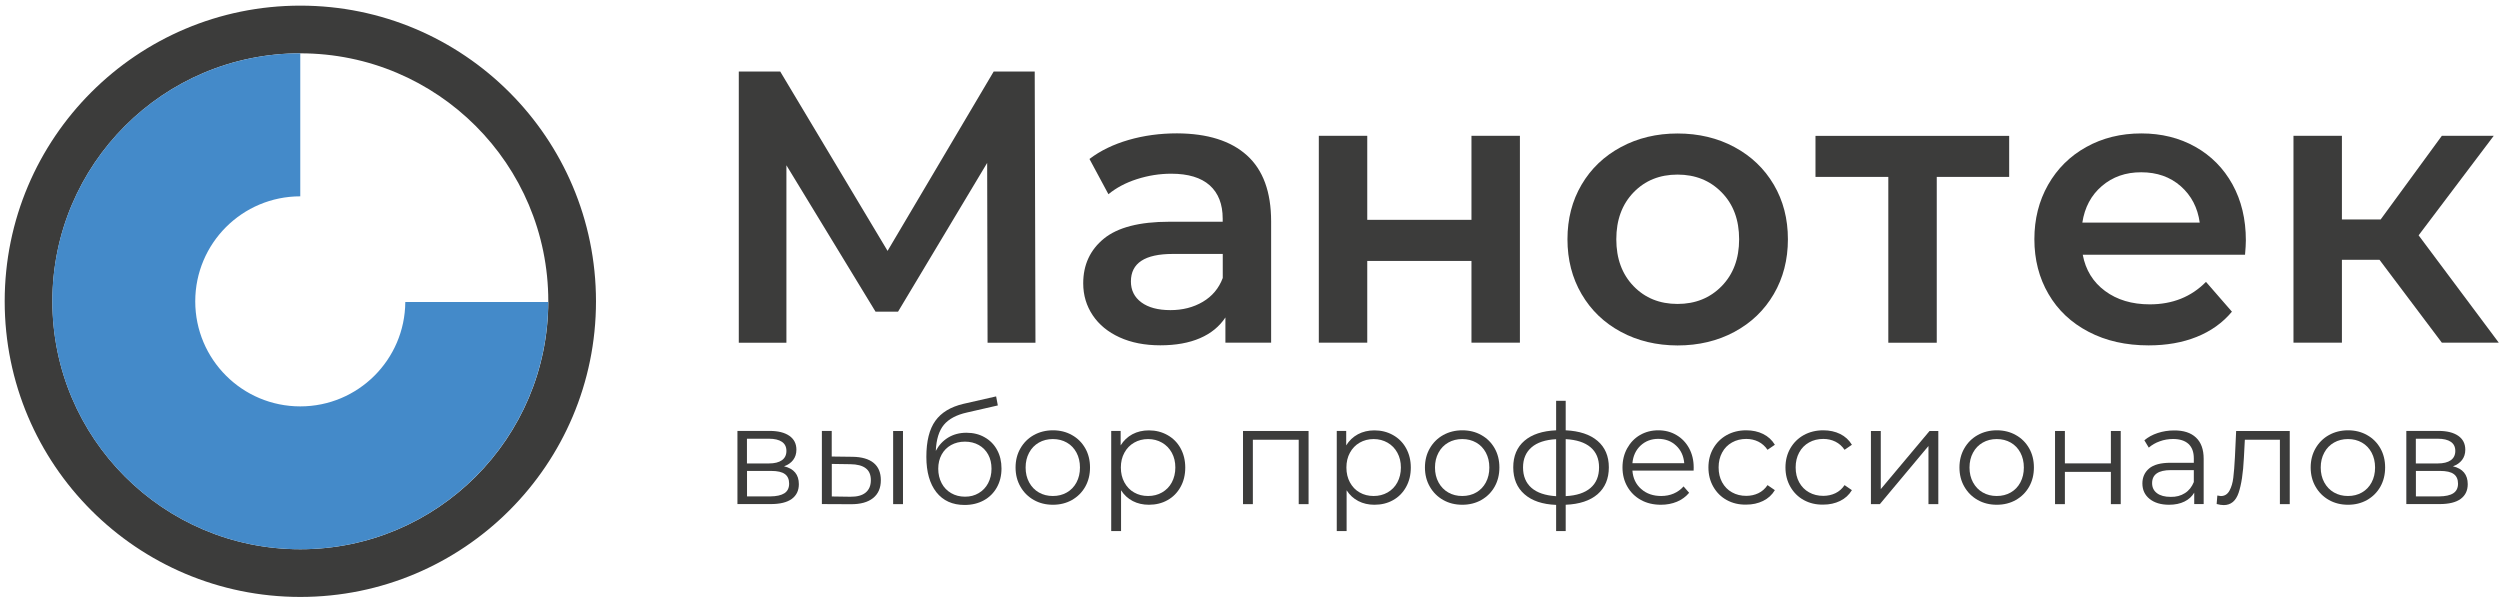 <svg width="368" height="88" viewBox="0 0 368 88" fill="none" xmlns="http://www.w3.org/2000/svg">
<path d="M44.21 0.83C20.18 0.83 0.69 20.31 0.69 44.35C0.69 68.38 20.17 87.87 44.21 87.87C68.25 87.87 87.73 68.39 87.73 44.35C87.72 20.32 68.24 0.83 44.21 0.83ZM44.21 80.85C24.05 80.85 7.71 64.51 7.71 44.35C7.71 24.19 24.05 7.85 44.21 7.85C64.37 7.85 80.71 24.19 80.71 44.35C80.71 64.51 64.37 80.85 44.21 80.85Z" fill="#3C3C3B"/>
<path d="M59.66 44.46C59.6 52.95 52.71 59.82 44.2 59.82C35.66 59.82 28.74 52.9 28.74 44.36C28.74 35.82 35.66 28.9 44.2 28.9V7.85C24.04 7.85 7.7 24.19 7.7 44.35C7.7 64.51 24.04 80.85 44.2 80.85C64.32 80.85 80.64 64.56 80.7 44.45H59.66V44.46Z" fill="#448AC9"/>
<path d="M183.55 22.87C185.93 25.02 187.11 28.26 187.11 32.59V50.44H180.38V46.73C179.5 48.06 178.26 49.08 176.64 49.78C175.02 50.48 173.08 50.83 170.8 50.83C168.52 50.83 166.52 50.44 164.81 49.66C163.1 48.88 161.78 47.8 160.85 46.41C159.92 45.02 159.45 43.45 159.45 41.71C159.45 38.97 160.47 36.78 162.5 35.12C164.53 33.47 167.74 32.64 172.11 32.64H179.98V32.18C179.98 30.05 179.34 28.42 178.07 27.28C176.79 26.14 174.9 25.57 172.4 25.57C170.69 25.57 169.01 25.84 167.35 26.37C165.7 26.9 164.3 27.65 163.16 28.59L160.37 23.4C161.97 22.18 163.89 21.25 166.13 20.6C168.37 19.95 170.75 19.63 173.26 19.63C177.74 19.65 181.17 20.72 183.55 22.87ZM177.05 44.43C178.44 43.61 179.42 42.44 179.99 40.92V37.38H172.63C168.52 37.38 166.47 38.73 166.47 41.43C166.47 42.72 166.98 43.75 168.01 44.51C169.04 45.27 170.46 45.65 172.29 45.65C174.07 45.65 175.66 45.25 177.05 44.43Z" fill="#3C3C3B"/>
<path d="M194.13 19.99H201.26V32.36H216.6V19.99H223.73V50.44H216.6V38.41H201.26V50.44H194.13V19.99Z" fill="#3C3C3B"/>
<path d="M238.6 48.85C236.13 47.52 234.2 45.67 232.81 43.29C231.42 40.92 230.73 38.22 230.73 35.22C230.73 32.22 231.42 29.54 232.81 27.18C234.2 24.82 236.13 22.98 238.6 21.65C241.07 20.32 243.85 19.65 246.93 19.65C250.05 19.65 252.84 20.32 255.31 21.65C257.78 22.98 259.71 24.82 261.1 27.18C262.49 29.54 263.18 32.22 263.18 35.22C263.18 38.22 262.49 40.91 261.1 43.29C259.71 45.67 257.78 47.52 255.31 48.85C252.84 50.18 250.04 50.85 246.93 50.85C243.85 50.84 241.07 50.18 238.6 48.85ZM253.43 42.12C255.14 40.37 256 38.07 256 35.22C256 32.37 255.15 30.07 253.43 28.32C251.72 26.57 249.55 25.7 246.93 25.7C244.31 25.7 242.15 26.57 240.46 28.32C238.77 30.07 237.92 32.37 237.92 35.22C237.92 38.07 238.77 40.37 240.46 42.12C242.15 43.87 244.31 44.74 246.93 44.74C249.55 44.74 251.72 43.87 253.43 42.12Z" fill="#3C3C3B"/>
<path d="M295.75 26.04H285.09V50.45H277.96V26.04H267.24V20H295.75V26.04Z" fill="#3C3C3B"/>
<path d="M330.47 37.5H306.58C307 39.74 308.09 41.52 309.86 42.83C311.63 44.14 313.82 44.8 316.45 44.8C319.79 44.8 322.55 43.7 324.72 41.49L328.54 45.88C327.17 47.52 325.44 48.75 323.35 49.59C321.26 50.43 318.9 50.84 316.28 50.84C312.93 50.84 309.99 50.18 307.44 48.84C304.89 47.51 302.92 45.66 301.54 43.28C300.15 40.91 299.46 38.21 299.46 35.21C299.46 32.25 300.13 29.58 301.48 27.2C302.83 24.83 304.7 22.97 307.1 21.64C309.49 20.31 312.19 19.64 315.2 19.64C318.17 19.64 320.82 20.3 323.15 21.61C325.48 22.92 327.31 24.77 328.62 27.14C329.93 29.52 330.59 32.26 330.59 35.38C330.59 35.88 330.55 36.59 330.47 37.5ZM309.4 27.38C307.82 28.73 306.86 30.53 306.52 32.77H323.8C323.5 30.57 322.56 28.78 321.01 27.41C319.45 26.04 317.51 25.36 315.19 25.36C312.91 25.35 310.98 26.03 309.4 27.38Z" fill="#3C3C3B"/>
<path d="M350.26 38.24H344.73V50.44H337.6V19.99H344.73V32.31H350.43L359.44 19.99H367.08L356.02 34.64L367.82 50.44H359.44L350.26 38.24Z" fill="#3C3C3B"/>
<path d="M145.37 50.44L145.31 23.98L132.19 45.88H128.88L115.76 24.33V50.45H108.75V10.53H114.85L130.65 36.93L146.27 10.53H152.31L152.42 50.45H145.37V50.44Z" fill="#3C3C3B"/>
<path d="M117.591 71.27C117.591 72.21 117.241 72.93 116.551 73.44C115.851 73.95 114.821 74.2 113.441 74.2H108.551V63.43H113.301C114.531 63.43 115.491 63.67 116.191 64.15C116.881 64.63 117.231 65.31 117.231 66.2C117.231 66.79 117.071 67.29 116.751 67.71C116.431 68.13 115.981 68.44 115.411 68.64C116.861 68.98 117.591 69.86 117.591 71.27ZM109.951 68.22H113.181C114.011 68.22 114.651 68.06 115.091 67.75C115.531 67.44 115.761 66.98 115.761 66.38C115.761 65.78 115.541 65.33 115.091 65.03C114.651 64.73 114.011 64.58 113.181 64.58H109.951V68.22ZM115.461 72.61C115.921 72.31 116.161 71.84 116.161 71.2C116.161 70.56 115.951 70.08 115.531 69.78C115.111 69.47 114.441 69.32 113.521 69.32H109.961V73.07H113.381C114.301 73.06 114.991 72.91 115.461 72.61Z" fill="#3C3C3B"/>
<path d="M128.6 68.14C129.31 68.73 129.66 69.57 129.66 70.68C129.66 71.83 129.28 72.71 128.51 73.32C127.75 73.93 126.65 74.23 125.24 74.22L120.98 74.2V63.43H122.43V67.2L125.5 67.24C126.86 67.26 127.89 67.56 128.6 68.14ZM127.42 72.51C127.93 72.09 128.19 71.48 128.19 70.68C128.19 69.89 127.94 69.3 127.43 68.92C126.93 68.54 126.17 68.34 125.16 68.33L122.44 68.29V73.08L125.16 73.12C126.16 73.13 126.91 72.93 127.42 72.51ZM131.47 63.44H132.92V74.21H131.47V63.44Z" fill="#3C3C3B"/>
<path d="M144.94 64.37C145.72 64.81 146.34 65.43 146.77 66.23C147.21 67.03 147.42 67.94 147.42 68.96C147.42 70.01 147.19 70.94 146.73 71.76C146.27 72.57 145.64 73.2 144.82 73.65C144 74.1 143.06 74.33 141.99 74.33C140.2 74.33 138.82 73.7 137.83 72.45C136.85 71.2 136.36 69.46 136.36 67.25C136.36 64.94 136.8 63.18 137.68 61.95C138.56 60.72 139.94 59.89 141.8 59.45L146.63 58.35L146.88 59.68L142.34 60.72C140.8 61.06 139.66 61.67 138.94 62.53C138.22 63.4 137.82 64.68 137.75 66.37C138.19 65.54 138.79 64.89 139.57 64.41C140.35 63.94 141.24 63.7 142.25 63.7C143.27 63.7 144.16 63.92 144.94 64.37ZM144.06 72.59C144.65 72.24 145.12 71.76 145.45 71.13C145.78 70.5 145.95 69.79 145.95 69C145.95 68.21 145.79 67.51 145.46 66.91C145.13 66.31 144.67 65.84 144.08 65.51C143.49 65.18 142.81 65.01 142.04 65.01C141.27 65.01 140.6 65.18 140 65.51C139.41 65.84 138.94 66.31 138.61 66.91C138.28 67.51 138.11 68.21 138.11 69C138.11 69.79 138.28 70.5 138.61 71.13C138.94 71.76 139.41 72.24 140.01 72.59C140.61 72.94 141.29 73.11 142.04 73.11C142.8 73.12 143.47 72.94 144.06 72.59Z" fill="#3C3C3B"/>
<path d="M152.181 73.6C151.351 73.13 150.691 72.48 150.211 71.64C149.731 70.81 149.491 69.87 149.491 68.81C149.491 67.76 149.731 66.82 150.211 65.99C150.691 65.16 151.341 64.51 152.181 64.04C153.011 63.58 153.951 63.34 154.991 63.34C156.031 63.34 156.961 63.57 157.791 64.04C158.621 64.5 159.271 65.15 159.751 65.99C160.221 66.82 160.451 67.76 160.451 68.81C160.451 69.86 160.221 70.8 159.751 71.64C159.281 72.47 158.631 73.12 157.791 73.6C156.961 74.07 156.021 74.3 154.991 74.3C153.951 74.3 153.011 74.07 152.181 73.6ZM157.041 72.49C157.651 72.14 158.121 71.65 158.461 71.01C158.801 70.37 158.971 69.64 158.971 68.82C158.971 68 158.801 67.27 158.461 66.63C158.121 65.99 157.641 65.49 157.041 65.15C156.431 64.8 155.751 64.63 154.981 64.63C154.221 64.63 153.531 64.8 152.921 65.15C152.311 65.5 151.831 65.99 151.491 66.63C151.141 67.27 150.971 68 150.971 68.82C150.971 69.64 151.141 70.37 151.491 71.01C151.841 71.65 152.321 72.15 152.921 72.49C153.531 72.84 154.211 73.01 154.981 73.01C155.751 73.01 156.431 72.84 157.041 72.49Z" fill="#3C3C3B"/>
<path d="M171.85 64.04C172.67 64.5 173.31 65.14 173.77 65.97C174.23 66.8 174.47 67.75 174.47 68.82C174.47 69.9 174.24 70.85 173.77 71.69C173.31 72.52 172.67 73.17 171.86 73.62C171.05 74.08 170.13 74.3 169.11 74.3C168.24 74.3 167.45 74.12 166.75 73.76C166.05 73.4 165.47 72.87 165.02 72.17V78.17H163.57V63.43H164.96V65.56C165.4 64.85 165.97 64.31 166.69 63.92C167.41 63.54 168.21 63.35 169.12 63.35C170.12 63.35 171.03 63.58 171.85 64.04ZM171.05 72.49C171.66 72.14 172.15 71.65 172.49 71.01C172.83 70.37 173.01 69.64 173.01 68.82C173.01 68 172.84 67.28 172.49 66.64C172.14 66 171.66 65.51 171.05 65.16C170.44 64.81 169.75 64.63 169 64.63C168.24 64.63 167.55 64.81 166.94 65.16C166.33 65.51 165.85 66.01 165.51 66.64C165.16 67.27 164.99 68 164.99 68.82C164.99 69.64 165.16 70.37 165.51 71.01C165.86 71.65 166.33 72.15 166.94 72.49C167.55 72.84 168.23 73.01 169 73.01C169.75 73.01 170.44 72.84 171.05 72.49Z" fill="#3C3C3B"/>
<path d="M192.621 63.44V74.21H191.171V64.73H184.421V74.21H182.971V63.44H192.621Z" fill="#3C3C3B"/>
<path d="M205.051 64.04C205.871 64.5 206.511 65.14 206.971 65.97C207.431 66.8 207.671 67.75 207.671 68.82C207.671 69.9 207.441 70.85 206.971 71.69C206.511 72.52 205.871 73.17 205.061 73.62C204.251 74.08 203.331 74.3 202.311 74.3C201.441 74.3 200.651 74.12 199.951 73.76C199.251 73.4 198.671 72.87 198.221 72.17V78.17H196.771V63.43H198.161V65.56C198.601 64.85 199.171 64.31 199.891 63.92C200.611 63.54 201.411 63.35 202.321 63.35C203.321 63.35 204.231 63.58 205.051 64.04ZM204.251 72.49C204.861 72.14 205.351 71.65 205.691 71.01C206.031 70.37 206.211 69.64 206.211 68.82C206.211 68 206.041 67.28 205.691 66.64C205.341 66 204.861 65.51 204.251 65.16C203.641 64.81 202.951 64.63 202.201 64.63C201.441 64.63 200.751 64.81 200.141 65.16C199.531 65.51 199.051 66.01 198.711 66.64C198.361 67.27 198.191 68 198.191 68.82C198.191 69.64 198.361 70.37 198.711 71.01C199.061 71.65 199.531 72.15 200.141 72.49C200.751 72.84 201.431 73.01 202.201 73.01C202.951 73.01 203.641 72.84 204.251 72.49Z" fill="#3C3C3B"/>
<path d="M212.441 73.6C211.611 73.13 210.951 72.48 210.471 71.64C209.991 70.81 209.751 69.87 209.751 68.81C209.751 67.76 209.991 66.82 210.471 65.99C210.951 65.16 211.601 64.51 212.441 64.04C213.271 63.58 214.211 63.34 215.251 63.34C216.291 63.34 217.221 63.57 218.051 64.04C218.881 64.5 219.531 65.15 220.011 65.99C220.481 66.82 220.711 67.76 220.711 68.81C220.711 69.86 220.481 70.8 220.011 71.64C219.541 72.47 218.891 73.12 218.051 73.6C217.221 74.07 216.281 74.3 215.251 74.3C214.201 74.3 213.271 74.07 212.441 73.6ZM217.301 72.49C217.911 72.14 218.381 71.65 218.721 71.01C219.061 70.37 219.231 69.64 219.231 68.82C219.231 68 219.061 67.27 218.721 66.63C218.381 65.99 217.901 65.49 217.301 65.15C216.691 64.8 216.011 64.63 215.241 64.63C214.481 64.63 213.791 64.8 213.181 65.15C212.571 65.5 212.091 65.99 211.751 66.63C211.401 67.27 211.231 68 211.231 68.82C211.231 69.64 211.401 70.37 211.751 71.01C212.101 71.65 212.581 72.15 213.181 72.49C213.791 72.84 214.471 73.01 215.241 73.01C216.011 73.01 216.691 72.84 217.301 72.49Z" fill="#3C3C3B"/>
<path d="M235.161 72.75C234.051 73.7 232.491 74.22 230.471 74.3V78.17H229.061V74.32C227.051 74.24 225.501 73.72 224.401 72.75C223.301 71.79 222.751 70.47 222.751 68.79C222.751 67.13 223.301 65.82 224.401 64.88C225.501 63.94 227.051 63.43 229.061 63.34V59H230.471V63.34C232.491 63.44 234.051 63.95 235.161 64.9C236.261 65.84 236.821 67.14 236.821 68.79C236.821 70.48 236.261 71.79 235.161 72.75ZM225.431 71.81C226.251 72.53 227.471 72.94 229.061 73.04V64.65C227.481 64.73 226.271 65.13 225.441 65.85C224.611 66.57 224.191 67.55 224.191 68.81C224.191 70.08 224.601 71.08 225.431 71.81ZM234.121 71.83C234.961 71.11 235.381 70.1 235.381 68.8C235.381 67.53 234.961 66.54 234.121 65.83C233.281 65.12 232.061 64.73 230.471 64.64V73.03C232.071 72.95 233.281 72.55 234.121 71.83Z" fill="#3C3C3B"/>
<path d="M249.301 69.27H240.291C240.371 70.39 240.801 71.29 241.581 71.98C242.361 72.67 243.341 73.01 244.531 73.01C245.201 73.01 245.811 72.89 246.371 72.65C246.931 72.41 247.411 72.06 247.821 71.6L248.641 72.54C248.161 73.11 247.571 73.55 246.851 73.85C246.131 74.15 245.351 74.3 244.491 74.3C243.381 74.3 242.401 74.07 241.551 73.6C240.701 73.13 240.031 72.48 239.551 71.64C239.071 70.81 238.831 69.87 238.831 68.81C238.831 67.76 239.061 66.82 239.521 65.99C239.981 65.16 240.601 64.51 241.401 64.04C242.201 63.58 243.091 63.34 244.091 63.34C245.091 63.34 245.981 63.57 246.771 64.04C247.561 64.5 248.181 65.15 248.631 65.97C249.081 66.8 249.311 67.74 249.311 68.81L249.301 69.27ZM241.491 65.59C240.791 66.25 240.391 67.11 240.291 68.18H247.921C247.831 67.12 247.431 66.25 246.721 65.59C246.011 64.93 245.141 64.6 244.091 64.6C243.071 64.6 242.201 64.93 241.491 65.59Z" fill="#3C3C3B"/>
<path d="M254.18 73.61C253.34 73.15 252.68 72.49 252.2 71.65C251.72 70.81 251.48 69.87 251.48 68.81C251.48 67.76 251.72 66.82 252.2 65.99C252.68 65.16 253.34 64.51 254.18 64.04C255.02 63.58 255.97 63.34 257.04 63.34C257.97 63.34 258.8 63.52 259.53 63.88C260.26 64.24 260.84 64.77 261.26 65.47L260.18 66.21C259.82 65.68 259.37 65.28 258.83 65.01C258.28 64.74 257.69 64.61 257.05 64.61C256.27 64.61 255.57 64.78 254.95 65.13C254.33 65.48 253.84 65.97 253.5 66.61C253.15 67.25 252.98 67.98 252.98 68.8C252.98 69.63 253.15 70.37 253.5 71C253.85 71.63 254.33 72.13 254.95 72.47C255.57 72.82 256.27 72.99 257.05 72.99C257.69 72.99 258.29 72.86 258.83 72.6C259.37 72.34 259.82 71.95 260.18 71.41L261.26 72.15C260.84 72.85 260.26 73.38 259.52 73.74C258.78 74.1 257.96 74.28 257.04 74.28C255.97 74.3 255.02 74.07 254.18 73.61Z" fill="#3C3C3B"/>
<path d="M265.52 73.61C264.68 73.15 264.02 72.49 263.54 71.65C263.06 70.81 262.82 69.87 262.82 68.81C262.82 67.76 263.06 66.82 263.54 65.99C264.02 65.16 264.68 64.51 265.52 64.04C266.36 63.58 267.31 63.34 268.38 63.34C269.31 63.34 270.14 63.52 270.87 63.88C271.6 64.24 272.18 64.77 272.6 65.47L271.52 66.21C271.16 65.68 270.71 65.28 270.17 65.01C269.62 64.74 269.03 64.61 268.39 64.61C267.61 64.61 266.91 64.78 266.29 65.13C265.67 65.48 265.18 65.97 264.84 66.61C264.49 67.25 264.32 67.98 264.32 68.8C264.32 69.63 264.49 70.37 264.84 71C265.19 71.63 265.67 72.13 266.29 72.47C266.91 72.82 267.61 72.99 268.39 72.99C269.03 72.99 269.63 72.86 270.17 72.6C270.71 72.34 271.16 71.95 271.52 71.41L272.6 72.15C272.18 72.85 271.6 73.38 270.86 73.74C270.12 74.1 269.3 74.28 268.38 74.28C267.31 74.3 266.36 74.07 265.52 73.61Z" fill="#3C3C3B"/>
<path d="M275.4 63.44H276.85V72L284.03 63.44H285.32V74.21H283.87V65.65L276.71 74.21H275.4V63.44Z" fill="#3C3C3B"/>
<path d="M291.121 73.6C290.291 73.13 289.631 72.48 289.151 71.64C288.671 70.81 288.431 69.87 288.431 68.81C288.431 67.76 288.671 66.82 289.151 65.99C289.631 65.16 290.281 64.51 291.121 64.04C291.951 63.58 292.891 63.34 293.931 63.34C294.971 63.34 295.901 63.57 296.731 64.04C297.561 64.5 298.211 65.15 298.691 65.99C299.161 66.82 299.391 67.76 299.391 68.81C299.391 69.86 299.161 70.8 298.691 71.64C298.221 72.47 297.571 73.12 296.731 73.6C295.901 74.07 294.961 74.3 293.931 74.3C292.881 74.3 291.951 74.07 291.121 73.6ZM295.981 72.49C296.591 72.14 297.061 71.65 297.401 71.01C297.741 70.37 297.911 69.64 297.911 68.82C297.911 68 297.741 67.27 297.401 66.63C297.061 65.99 296.581 65.49 295.981 65.15C295.371 64.8 294.691 64.63 293.921 64.63C293.161 64.63 292.471 64.8 291.861 65.15C291.251 65.5 290.771 65.99 290.431 66.63C290.081 67.27 289.911 68 289.911 68.82C289.911 69.64 290.081 70.37 290.431 71.01C290.781 71.65 291.261 72.15 291.861 72.49C292.471 72.84 293.151 73.01 293.921 73.01C294.691 73.01 295.371 72.84 295.981 72.49Z" fill="#3C3C3B"/>
<path d="M302.501 63.44H303.951V68.21H310.721V63.44H312.171V74.21H310.721V69.46H303.951V74.21H302.501V63.44Z" fill="#3C3C3B"/>
<path d="M323.25 64.41C324 65.11 324.38 66.15 324.38 67.53V74.2H322.99V72.52C322.66 73.08 322.18 73.52 321.55 73.83C320.92 74.14 320.16 74.3 319.29 74.3C318.09 74.3 317.13 74.01 316.42 73.44C315.71 72.87 315.36 72.11 315.36 71.17C315.36 70.26 315.69 69.52 316.35 68.96C317.01 68.4 318.07 68.12 319.51 68.12H322.93V67.47C322.93 66.54 322.67 65.84 322.15 65.35C321.63 64.87 320.87 64.62 319.88 64.62C319.2 64.62 318.54 64.73 317.92 64.96C317.29 65.18 316.75 65.5 316.3 65.89L315.65 64.81C316.19 64.35 316.85 63.99 317.61 63.74C318.37 63.49 319.18 63.36 320.03 63.36C321.43 63.35 322.5 63.7 323.25 64.41ZM321.62 72.59C322.21 72.22 322.64 71.67 322.93 70.96V69.2H319.55C317.71 69.2 316.79 69.84 316.79 71.12C316.79 71.75 317.03 72.24 317.51 72.6C317.99 72.96 318.66 73.14 319.52 73.14C320.33 73.16 321.03 72.97 321.62 72.59Z" fill="#3C3C3B"/>
<path d="M337.051 63.44V74.21H335.601V64.73H330.441L330.301 67.39C330.191 69.63 329.931 71.35 329.521 72.55C329.111 73.75 328.381 74.35 327.331 74.35C327.041 74.35 326.701 74.3 326.291 74.19L326.391 72.94C326.631 72.99 326.811 73.02 326.901 73.02C327.461 73.02 327.881 72.76 328.171 72.24C328.461 71.72 328.651 71.08 328.741 70.32C328.831 69.56 328.921 68.55 328.981 67.29L329.161 63.44H337.051Z" fill="#3C3C3B"/>
<path d="M342.821 73.6C341.991 73.13 341.331 72.48 340.851 71.64C340.371 70.81 340.131 69.87 340.131 68.81C340.131 67.76 340.371 66.82 340.851 65.99C341.331 65.16 341.981 64.51 342.821 64.04C343.651 63.58 344.591 63.34 345.631 63.34C346.671 63.34 347.601 63.57 348.431 64.04C349.261 64.5 349.911 65.15 350.391 65.99C350.861 66.82 351.091 67.76 351.091 68.81C351.091 69.86 350.861 70.8 350.391 71.64C349.921 72.47 349.271 73.12 348.431 73.6C347.601 74.07 346.661 74.3 345.631 74.3C344.591 74.3 343.651 74.07 342.821 73.6ZM347.681 72.49C348.291 72.14 348.761 71.65 349.101 71.01C349.441 70.37 349.611 69.64 349.611 68.82C349.611 68 349.441 67.27 349.101 66.63C348.761 65.99 348.281 65.49 347.681 65.15C347.071 64.8 346.391 64.63 345.621 64.63C344.861 64.63 344.171 64.8 343.561 65.15C342.951 65.5 342.471 65.99 342.131 66.63C341.781 67.27 341.611 68 341.611 68.82C341.611 69.64 341.781 70.37 342.131 71.01C342.481 71.65 342.961 72.15 343.561 72.49C344.171 72.84 344.851 73.01 345.621 73.01C346.391 73.01 347.071 72.84 347.681 72.49Z" fill="#3C3C3B"/>
<path d="M363.251 71.27C363.251 72.21 362.901 72.93 362.211 73.44C361.511 73.95 360.481 74.2 359.101 74.2H354.211V63.43H358.961C360.191 63.43 361.151 63.67 361.851 64.15C362.541 64.63 362.891 65.31 362.891 66.2C362.891 66.79 362.731 67.29 362.411 67.71C362.091 68.13 361.641 68.44 361.071 68.64C362.521 68.98 363.251 69.86 363.251 71.27ZM355.611 68.22H358.841C359.671 68.22 360.311 68.06 360.751 67.75C361.191 67.44 361.421 66.98 361.421 66.38C361.421 65.78 361.201 65.33 360.751 65.03C360.311 64.73 359.671 64.58 358.841 64.58H355.611V68.22ZM361.121 72.61C361.581 72.31 361.821 71.84 361.821 71.2C361.821 70.56 361.611 70.08 361.191 69.78C360.771 69.47 360.101 69.32 359.181 69.32H355.621V73.07H359.041C359.961 73.06 360.661 72.91 361.121 72.61Z" fill="#3C3C3B"/>
</svg>
